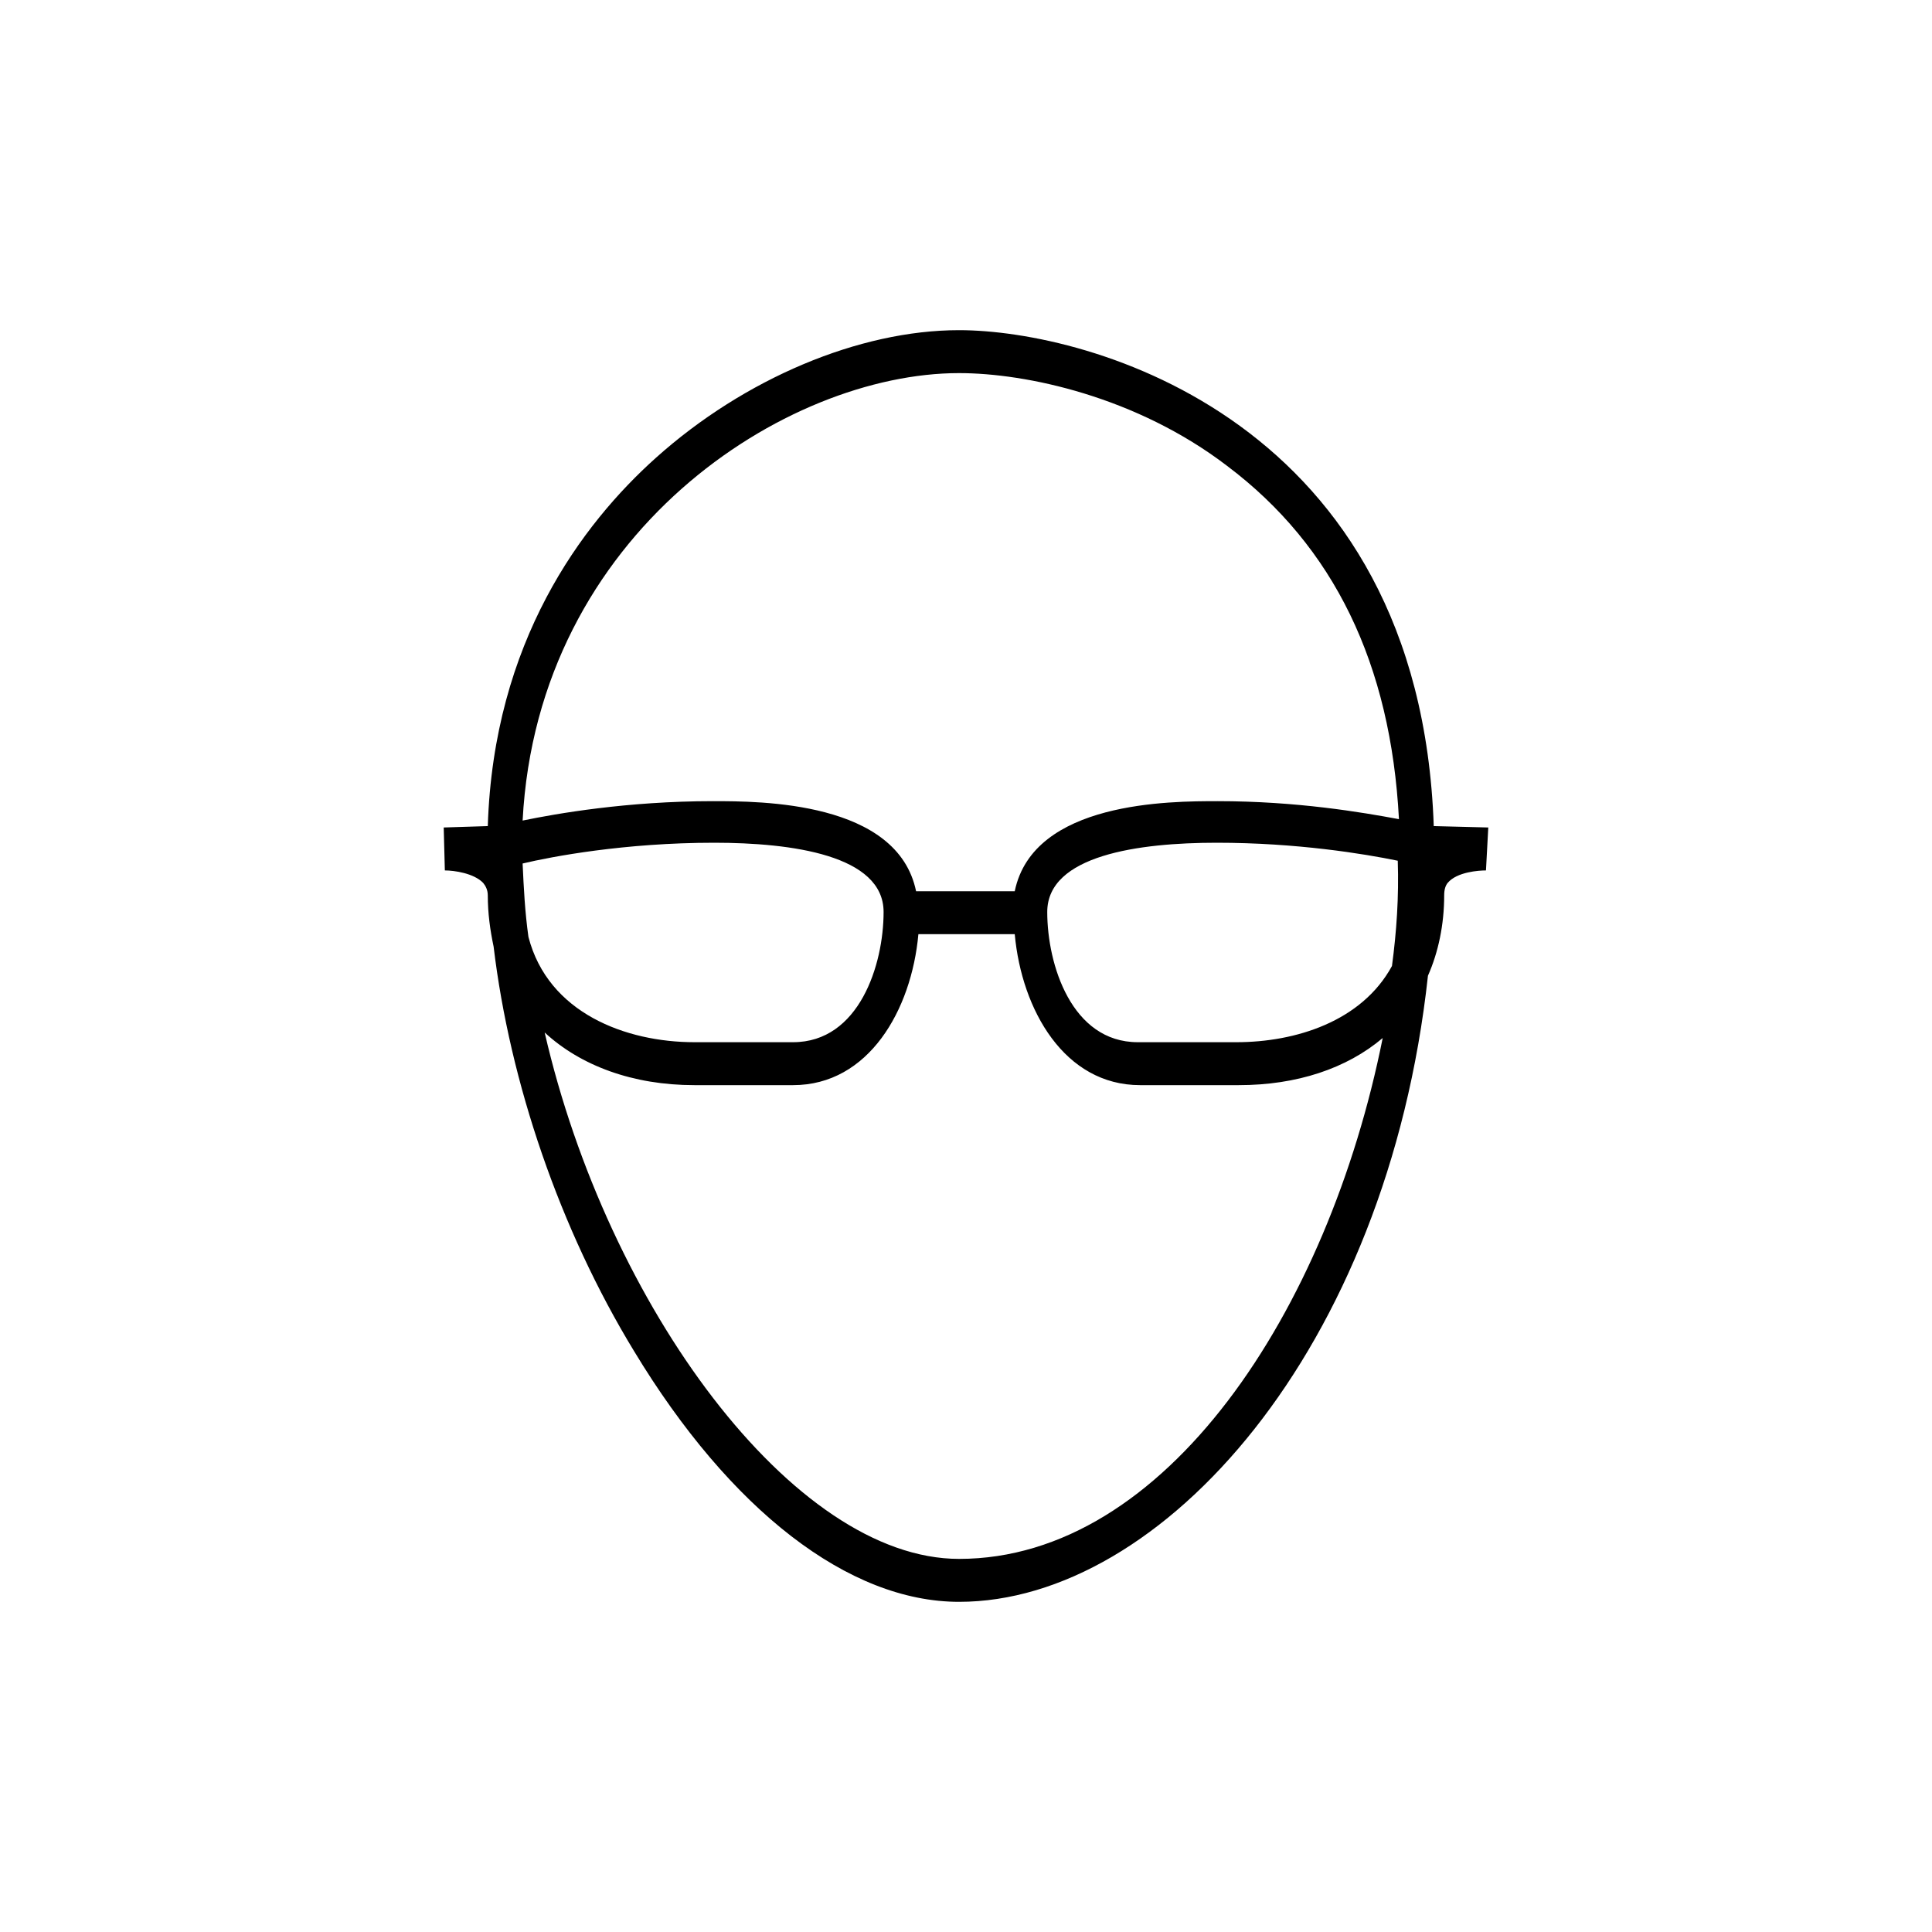 <?xml version="1.0" encoding="UTF-8"?> <svg xmlns="http://www.w3.org/2000/svg" width="75" height="75" viewBox="0 0 75 75" fill="none"><path fill-rule="evenodd" clip-rule="evenodd" d="M37.23 60.516C30.787 60.516 23.577 50.675 21.144 40.081C22.54 41.372 24.569 42.125 26.956 42.125H30.787C33.715 42.125 35.383 39.221 35.652 36.264H39.392C39.662 39.221 41.33 42.125 44.258 42.125H48.088C50.341 42.125 52.278 41.48 53.676 40.296C51.558 50.89 45.25 60.516 37.23 60.516ZM20.288 33.521C21.415 33.252 24.253 32.715 27.723 32.715C30.741 32.715 34.301 33.198 34.301 35.404C34.301 37.447 33.355 40.458 30.787 40.458H26.957C24.298 40.458 21.279 39.329 20.514 36.371C20.378 35.404 20.332 34.49 20.288 33.521ZM37.23 14.484C39.843 14.484 44.123 15.399 47.638 18.087C51.783 21.207 53.991 25.777 54.307 31.8C52.865 31.531 50.341 31.101 47.277 31.101C45.43 31.101 40.114 31.101 39.392 34.597H35.562C34.842 31.101 29.525 31.101 27.677 31.101C24.343 31.101 21.595 31.585 20.288 31.854C20.874 20.669 30.516 14.484 37.23 14.484ZM54.036 37.5C52.865 39.651 50.296 40.458 47.998 40.458H44.169C41.6 40.458 40.654 37.447 40.654 35.404C40.654 33.198 44.214 32.715 47.232 32.715C50.341 32.715 52.954 33.144 54.261 33.413C54.307 34.812 54.216 36.156 54.036 37.5ZM55.658 32.069C55.118 16.313 42.276 12.817 37.23 12.817C33.355 12.817 28.894 14.699 25.47 17.765C22.586 20.346 19.162 24.917 18.936 32.069L17.225 32.123L17.269 33.79C17.63 33.79 18.396 33.898 18.756 34.274C18.846 34.382 18.936 34.543 18.936 34.758C18.936 35.457 19.026 36.102 19.162 36.747C19.792 42.017 21.73 47.718 24.614 52.45C28.353 58.634 32.949 62.183 37.23 62.183C45.114 62.183 53.855 52.396 55.433 37.877C55.838 36.962 56.063 35.887 56.063 34.758C56.063 34.543 56.109 34.382 56.199 34.274C56.559 33.844 57.415 33.79 57.685 33.79L57.775 32.123L55.658 32.069Z" fill="black"></path></svg> 